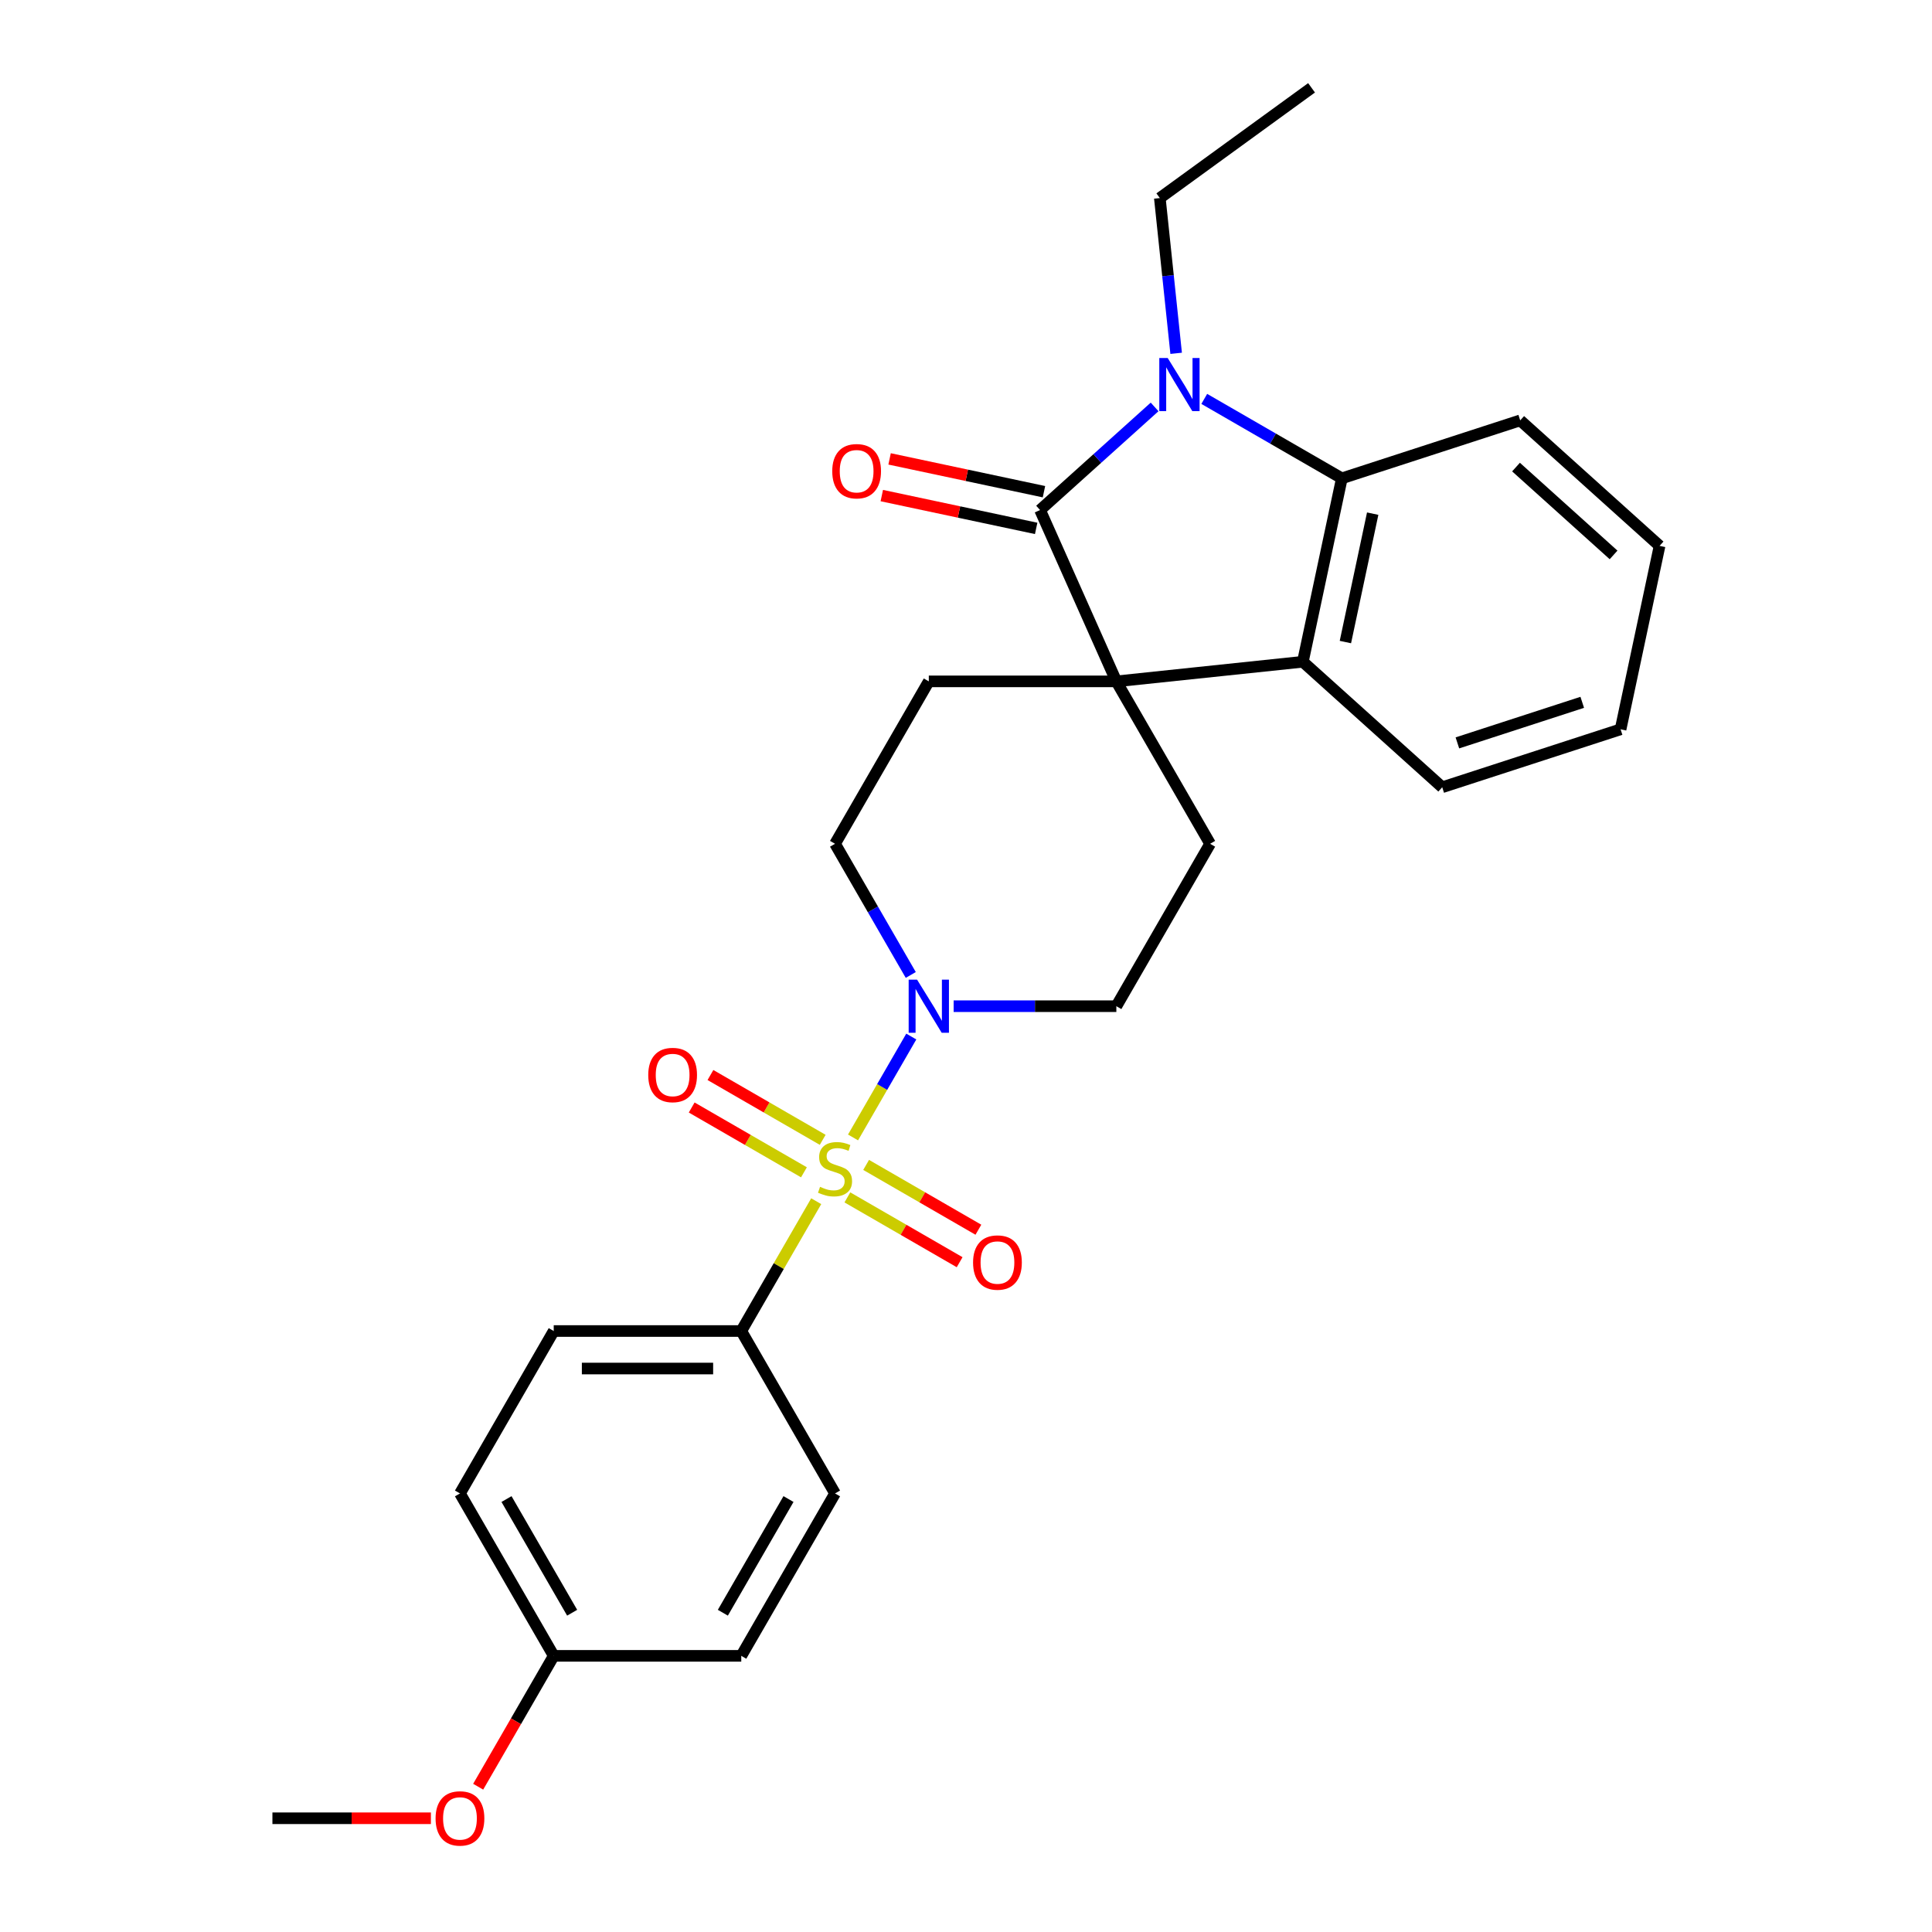 <?xml version='1.0' encoding='iso-8859-1'?>
<svg version='1.1' baseProfile='full'
              xmlns='http://www.w3.org/2000/svg'
                      xmlns:rdkit='http://www.rdkit.org/xml'
                      xmlns:xlink='http://www.w3.org/1999/xlink'
                  xml:space='preserve'
width='1000px' height='1000px' viewBox='0 0 1000 1000'>
<!-- END OF HEADER -->
<rect style='opacity:1.0;fill:#FFFFFF;stroke:none' width='1000' height='1000' x='0' y='0'> </rect>
<path class='bond-3' d='M 441.529,588.739 L 456.605,562.626' style='fill:none;fill-rule:evenodd;stroke:#CCCC00;stroke-width:6px;stroke-linecap:butt;stroke-linejoin:miter;stroke-opacity:1' />
<path class='bond-3' d='M 456.605,562.626 L 471.682,536.513' style='fill:none;fill-rule:evenodd;stroke:#0000FF;stroke-width:6px;stroke-linecap:butt;stroke-linejoin:miter;stroke-opacity:1' />
<path class='bond-6' d='M 422.474,621.742 L 403.077,655.339' style='fill:none;fill-rule:evenodd;stroke:#CCCC00;stroke-width:6px;stroke-linecap:butt;stroke-linejoin:miter;stroke-opacity:1' />
<path class='bond-6' d='M 403.077,655.339 L 383.68,688.936' style='fill:none;fill-rule:evenodd;stroke:#000000;stroke-width:6px;stroke-linecap:butt;stroke-linejoin:miter;stroke-opacity:1' />
<path class='bond-9' d='M 438.602,619.768 L 467.653,636.541' style='fill:none;fill-rule:evenodd;stroke:#CCCC00;stroke-width:6px;stroke-linecap:butt;stroke-linejoin:miter;stroke-opacity:1' />
<path class='bond-9' d='M 467.653,636.541 L 496.705,653.314' style='fill:none;fill-rule:evenodd;stroke:#FF0000;stroke-width:6px;stroke-linecap:butt;stroke-linejoin:miter;stroke-opacity:1' />
<path class='bond-9' d='M 448.309,602.955 L 477.36,619.728' style='fill:none;fill-rule:evenodd;stroke:#CCCC00;stroke-width:6px;stroke-linecap:butt;stroke-linejoin:miter;stroke-opacity:1' />
<path class='bond-9' d='M 477.36,619.728 L 506.412,636.501' style='fill:none;fill-rule:evenodd;stroke:#FF0000;stroke-width:6px;stroke-linecap:butt;stroke-linejoin:miter;stroke-opacity:1' />
<path class='bond-10' d='M 425.828,589.975 L 396.776,573.203' style='fill:none;fill-rule:evenodd;stroke:#CCCC00;stroke-width:6px;stroke-linecap:butt;stroke-linejoin:miter;stroke-opacity:1' />
<path class='bond-10' d='M 396.776,573.203 L 367.725,556.43' style='fill:none;fill-rule:evenodd;stroke:#FF0000;stroke-width:6px;stroke-linecap:butt;stroke-linejoin:miter;stroke-opacity:1' />
<path class='bond-10' d='M 416.121,606.788 L 387.069,590.016' style='fill:none;fill-rule:evenodd;stroke:#CCCC00;stroke-width:6px;stroke-linecap:butt;stroke-linejoin:miter;stroke-opacity:1' />
<path class='bond-10' d='M 387.069,590.016 L 358.018,573.243' style='fill:none;fill-rule:evenodd;stroke:#FF0000;stroke-width:6px;stroke-linecap:butt;stroke-linejoin:miter;stroke-opacity:1' />
<path class='bond-0' d='M 538.337,264 L 577.819,352.678' style='fill:none;fill-rule:evenodd;stroke:#000000;stroke-width:6px;stroke-linecap:butt;stroke-linejoin:miter;stroke-opacity:1' />
<path class='bond-2' d='M 538.337,264 L 567.98,237.31' style='fill:none;fill-rule:evenodd;stroke:#000000;stroke-width:6px;stroke-linecap:butt;stroke-linejoin:miter;stroke-opacity:1' />
<path class='bond-2' d='M 567.98,237.31 L 597.622,210.62' style='fill:none;fill-rule:evenodd;stroke:#0000FF;stroke-width:6px;stroke-linecap:butt;stroke-linejoin:miter;stroke-opacity:1' />
<path class='bond-11' d='M 540.355,254.506 L 500.404,246.014' style='fill:none;fill-rule:evenodd;stroke:#000000;stroke-width:6px;stroke-linecap:butt;stroke-linejoin:miter;stroke-opacity:1' />
<path class='bond-11' d='M 500.404,246.014 L 460.453,237.522' style='fill:none;fill-rule:evenodd;stroke:#FF0000;stroke-width:6px;stroke-linecap:butt;stroke-linejoin:miter;stroke-opacity:1' />
<path class='bond-11' d='M 536.319,273.495 L 496.368,265.003' style='fill:none;fill-rule:evenodd;stroke:#000000;stroke-width:6px;stroke-linecap:butt;stroke-linejoin:miter;stroke-opacity:1' />
<path class='bond-11' d='M 496.368,265.003 L 456.417,256.511' style='fill:none;fill-rule:evenodd;stroke:#FF0000;stroke-width:6px;stroke-linecap:butt;stroke-linejoin:miter;stroke-opacity:1' />
<path class='bond-1' d='M 577.819,352.678 L 480.749,352.678' style='fill:none;fill-rule:evenodd;stroke:#000000;stroke-width:6px;stroke-linecap:butt;stroke-linejoin:miter;stroke-opacity:1' />
<path class='bond-5' d='M 577.819,352.678 L 674.357,342.531' style='fill:none;fill-rule:evenodd;stroke:#000000;stroke-width:6px;stroke-linecap:butt;stroke-linejoin:miter;stroke-opacity:1' />
<path class='bond-28' d='M 577.819,352.678 L 626.354,436.742' style='fill:none;fill-rule:evenodd;stroke:#000000;stroke-width:6px;stroke-linecap:butt;stroke-linejoin:miter;stroke-opacity:1' />
<path class='bond-16' d='M 608.774,182.876 L 604.551,142.694' style='fill:none;fill-rule:evenodd;stroke:#0000FF;stroke-width:6px;stroke-linecap:butt;stroke-linejoin:miter;stroke-opacity:1' />
<path class='bond-16' d='M 604.551,142.694 L 600.327,102.511' style='fill:none;fill-rule:evenodd;stroke:#000000;stroke-width:6px;stroke-linecap:butt;stroke-linejoin:miter;stroke-opacity:1' />
<path class='bond-29' d='M 623.326,206.468 L 658.932,227.026' style='fill:none;fill-rule:evenodd;stroke:#0000FF;stroke-width:6px;stroke-linecap:butt;stroke-linejoin:miter;stroke-opacity:1' />
<path class='bond-29' d='M 658.932,227.026 L 694.538,247.583' style='fill:none;fill-rule:evenodd;stroke:#000000;stroke-width:6px;stroke-linecap:butt;stroke-linejoin:miter;stroke-opacity:1' />
<path class='bond-12' d='M 493.601,520.807 L 535.71,520.807' style='fill:none;fill-rule:evenodd;stroke:#0000FF;stroke-width:6px;stroke-linecap:butt;stroke-linejoin:miter;stroke-opacity:1' />
<path class='bond-12' d='M 535.71,520.807 L 577.819,520.807' style='fill:none;fill-rule:evenodd;stroke:#000000;stroke-width:6px;stroke-linecap:butt;stroke-linejoin:miter;stroke-opacity:1' />
<path class='bond-13' d='M 471.413,504.635 L 451.814,470.689' style='fill:none;fill-rule:evenodd;stroke:#0000FF;stroke-width:6px;stroke-linecap:butt;stroke-linejoin:miter;stroke-opacity:1' />
<path class='bond-13' d='M 451.814,470.689 L 432.215,436.742' style='fill:none;fill-rule:evenodd;stroke:#000000;stroke-width:6px;stroke-linecap:butt;stroke-linejoin:miter;stroke-opacity:1' />
<path class='bond-4' d='M 694.538,247.583 L 674.357,342.531' style='fill:none;fill-rule:evenodd;stroke:#000000;stroke-width:6px;stroke-linecap:butt;stroke-linejoin:miter;stroke-opacity:1' />
<path class='bond-4' d='M 710.501,265.862 L 696.374,332.325' style='fill:none;fill-rule:evenodd;stroke:#000000;stroke-width:6px;stroke-linecap:butt;stroke-linejoin:miter;stroke-opacity:1' />
<path class='bond-20' d='M 694.538,247.583 L 786.857,217.587' style='fill:none;fill-rule:evenodd;stroke:#000000;stroke-width:6px;stroke-linecap:butt;stroke-linejoin:miter;stroke-opacity:1' />
<path class='bond-21' d='M 674.357,342.531 L 746.493,407.483' style='fill:none;fill-rule:evenodd;stroke:#000000;stroke-width:6px;stroke-linecap:butt;stroke-linejoin:miter;stroke-opacity:1' />
<path class='bond-14' d='M 383.68,688.936 L 286.61,688.936' style='fill:none;fill-rule:evenodd;stroke:#000000;stroke-width:6px;stroke-linecap:butt;stroke-linejoin:miter;stroke-opacity:1' />
<path class='bond-14' d='M 369.12,708.35 L 301.171,708.35' style='fill:none;fill-rule:evenodd;stroke:#000000;stroke-width:6px;stroke-linecap:butt;stroke-linejoin:miter;stroke-opacity:1' />
<path class='bond-15' d='M 383.68,688.936 L 432.215,773.001' style='fill:none;fill-rule:evenodd;stroke:#000000;stroke-width:6px;stroke-linecap:butt;stroke-linejoin:miter;stroke-opacity:1' />
<path class='bond-7' d='M 626.354,436.742 L 577.819,520.807' style='fill:none;fill-rule:evenodd;stroke:#000000;stroke-width:6px;stroke-linecap:butt;stroke-linejoin:miter;stroke-opacity:1' />
<path class='bond-8' d='M 480.749,352.678 L 432.215,436.742' style='fill:none;fill-rule:evenodd;stroke:#000000;stroke-width:6px;stroke-linecap:butt;stroke-linejoin:miter;stroke-opacity:1' />
<path class='bond-19' d='M 286.61,688.936 L 238.076,773.001' style='fill:none;fill-rule:evenodd;stroke:#000000;stroke-width:6px;stroke-linecap:butt;stroke-linejoin:miter;stroke-opacity:1' />
<path class='bond-18' d='M 432.215,773.001 L 383.68,857.066' style='fill:none;fill-rule:evenodd;stroke:#000000;stroke-width:6px;stroke-linecap:butt;stroke-linejoin:miter;stroke-opacity:1' />
<path class='bond-18' d='M 408.122,775.904 L 374.147,834.749' style='fill:none;fill-rule:evenodd;stroke:#000000;stroke-width:6px;stroke-linecap:butt;stroke-linejoin:miter;stroke-opacity:1' />
<path class='bond-24' d='M 600.327,102.511 L 678.858,45.455' style='fill:none;fill-rule:evenodd;stroke:#000000;stroke-width:6px;stroke-linecap:butt;stroke-linejoin:miter;stroke-opacity:1' />
<path class='bond-17' d='M 286.61,857.066 L 383.68,857.066' style='fill:none;fill-rule:evenodd;stroke:#000000;stroke-width:6px;stroke-linecap:butt;stroke-linejoin:miter;stroke-opacity:1' />
<path class='bond-22' d='M 286.61,857.066 L 267.056,890.934' style='fill:none;fill-rule:evenodd;stroke:#000000;stroke-width:6px;stroke-linecap:butt;stroke-linejoin:miter;stroke-opacity:1' />
<path class='bond-22' d='M 267.056,890.934 L 247.502,924.803' style='fill:none;fill-rule:evenodd;stroke:#FF0000;stroke-width:6px;stroke-linecap:butt;stroke-linejoin:miter;stroke-opacity:1' />
<path class='bond-27' d='M 286.61,857.066 L 238.076,773.001' style='fill:none;fill-rule:evenodd;stroke:#000000;stroke-width:6px;stroke-linecap:butt;stroke-linejoin:miter;stroke-opacity:1' />
<path class='bond-27' d='M 296.143,834.749 L 262.169,775.904' style='fill:none;fill-rule:evenodd;stroke:#000000;stroke-width:6px;stroke-linecap:butt;stroke-linejoin:miter;stroke-opacity:1' />
<path class='bond-30' d='M 786.857,217.587 L 858.994,282.539' style='fill:none;fill-rule:evenodd;stroke:#000000;stroke-width:6px;stroke-linecap:butt;stroke-linejoin:miter;stroke-opacity:1' />
<path class='bond-30' d='M 784.687,241.757 L 835.183,287.224' style='fill:none;fill-rule:evenodd;stroke:#000000;stroke-width:6px;stroke-linecap:butt;stroke-linejoin:miter;stroke-opacity:1' />
<path class='bond-25' d='M 746.493,407.483 L 838.812,377.487' style='fill:none;fill-rule:evenodd;stroke:#000000;stroke-width:6px;stroke-linecap:butt;stroke-linejoin:miter;stroke-opacity:1' />
<path class='bond-25' d='M 754.342,384.52 L 818.965,363.523' style='fill:none;fill-rule:evenodd;stroke:#000000;stroke-width:6px;stroke-linecap:butt;stroke-linejoin:miter;stroke-opacity:1' />
<path class='bond-23' d='M 223.03,941.13 L 182.018,941.13' style='fill:none;fill-rule:evenodd;stroke:#FF0000;stroke-width:6px;stroke-linecap:butt;stroke-linejoin:miter;stroke-opacity:1' />
<path class='bond-23' d='M 182.018,941.13 L 141.006,941.13' style='fill:none;fill-rule:evenodd;stroke:#000000;stroke-width:6px;stroke-linecap:butt;stroke-linejoin:miter;stroke-opacity:1' />
<path class='bond-26' d='M 838.812,377.487 L 858.994,282.539' style='fill:none;fill-rule:evenodd;stroke:#000000;stroke-width:6px;stroke-linecap:butt;stroke-linejoin:miter;stroke-opacity:1' />
<path  class='atom-0' d='M 424.449 614.307
Q 424.76 614.423, 426.041 614.967
Q 427.322 615.51, 428.72 615.86
Q 430.157 616.171, 431.555 616.171
Q 434.156 616.171, 435.67 614.928
Q 437.185 613.647, 437.185 611.434
Q 437.185 609.919, 436.408 608.987
Q 435.67 608.056, 434.506 607.551
Q 433.341 607.046, 431.399 606.464
Q 428.953 605.726, 427.478 605.027
Q 426.041 604.328, 424.993 602.853
Q 423.983 601.377, 423.983 598.892
Q 423.983 595.437, 426.313 593.301
Q 428.681 591.165, 433.341 591.165
Q 436.525 591.165, 440.136 592.68
L 439.243 595.669
Q 435.942 594.31, 433.457 594.31
Q 430.778 594.31, 429.303 595.437
Q 427.827 596.524, 427.866 598.426
Q 427.866 599.902, 428.604 600.795
Q 429.38 601.688, 430.467 602.193
Q 431.593 602.697, 433.457 603.28
Q 435.942 604.056, 437.418 604.833
Q 438.893 605.609, 439.941 607.201
Q 441.029 608.754, 441.029 611.434
Q 441.029 615.239, 438.466 617.297
Q 435.942 619.316, 431.71 619.316
Q 429.264 619.316, 427.4 618.772
Q 425.575 618.267, 423.401 617.374
L 424.449 614.307
' fill='#CCCC00'/>
<path  class='atom-3' d='M 604.397 185.303
L 613.405 199.864
Q 614.298 201.3, 615.735 203.902
Q 617.172 206.503, 617.249 206.659
L 617.249 185.303
L 620.899 185.303
L 620.899 212.793
L 617.133 212.793
L 607.465 196.874
Q 606.339 195.01, 605.135 192.875
Q 603.97 190.739, 603.621 190.079
L 603.621 212.793
L 600.049 212.793
L 600.049 185.303
L 604.397 185.303
' fill='#0000FF'/>
<path  class='atom-4' d='M 474.673 507.062
L 483.681 521.622
Q 484.574 523.059, 486.011 525.661
Q 487.447 528.262, 487.525 528.417
L 487.525 507.062
L 491.175 507.062
L 491.175 534.552
L 487.408 534.552
L 477.74 518.633
Q 476.614 516.769, 475.411 514.633
Q 474.246 512.498, 473.896 511.838
L 473.896 534.552
L 470.324 534.552
L 470.324 507.062
L 474.673 507.062
' fill='#0000FF'/>
<path  class='atom-10' d='M 503.66 653.484
Q 503.66 646.883, 506.922 643.195
Q 510.183 639.506, 516.279 639.506
Q 522.375 639.506, 525.637 643.195
Q 528.898 646.883, 528.898 653.484
Q 528.898 660.162, 525.598 663.968
Q 522.298 667.734, 516.279 667.734
Q 510.222 667.734, 506.922 663.968
Q 503.66 660.201, 503.66 653.484
M 516.279 664.628
Q 520.473 664.628, 522.725 661.832
Q 525.016 658.998, 525.016 653.484
Q 525.016 648.087, 522.725 645.369
Q 520.473 642.612, 516.279 642.612
Q 512.086 642.612, 509.795 645.33
Q 507.543 648.048, 507.543 653.484
Q 507.543 659.036, 509.795 661.832
Q 512.086 664.628, 516.279 664.628
' fill='#FF0000'/>
<path  class='atom-11' d='M 335.531 556.415
Q 335.531 549.814, 338.793 546.125
Q 342.054 542.437, 348.15 542.437
Q 354.246 542.437, 357.508 546.125
Q 360.769 549.814, 360.769 556.415
Q 360.769 563.093, 357.469 566.898
Q 354.168 570.664, 348.15 570.664
Q 342.093 570.664, 338.793 566.898
Q 335.531 563.132, 335.531 556.415
M 348.15 567.558
Q 352.343 567.558, 354.595 564.763
Q 356.886 561.928, 356.886 556.415
Q 356.886 551.018, 354.595 548.3
Q 352.343 545.543, 348.15 545.543
Q 343.957 545.543, 341.666 548.261
Q 339.414 550.979, 339.414 556.415
Q 339.414 561.967, 341.666 564.763
Q 343.957 567.558, 348.15 567.558
' fill='#FF0000'/>
<path  class='atom-12' d='M 430.77 243.896
Q 430.77 237.295, 434.031 233.607
Q 437.293 229.918, 443.389 229.918
Q 449.485 229.918, 452.746 233.607
Q 456.008 237.295, 456.008 243.896
Q 456.008 250.575, 452.708 254.38
Q 449.407 258.146, 443.389 258.146
Q 437.332 258.146, 434.031 254.38
Q 430.77 250.613, 430.77 243.896
M 443.389 255.04
Q 447.582 255.04, 449.834 252.244
Q 452.125 249.41, 452.125 243.896
Q 452.125 238.499, 449.834 235.781
Q 447.582 233.024, 443.389 233.024
Q 439.196 233.024, 436.905 235.742
Q 434.653 238.46, 434.653 243.896
Q 434.653 249.449, 436.905 252.244
Q 439.196 255.04, 443.389 255.04
' fill='#FF0000'/>
<path  class='atom-23' d='M 225.457 941.208
Q 225.457 934.607, 228.718 930.918
Q 231.98 927.23, 238.076 927.23
Q 244.172 927.23, 247.433 930.918
Q 250.695 934.607, 250.695 941.208
Q 250.695 947.886, 247.394 951.691
Q 244.094 955.458, 238.076 955.458
Q 232.019 955.458, 228.718 951.691
Q 225.457 947.925, 225.457 941.208
M 238.076 952.351
Q 242.269 952.351, 244.521 949.556
Q 246.812 946.721, 246.812 941.208
Q 246.812 935.811, 244.521 933.093
Q 242.269 930.336, 238.076 930.336
Q 233.882 930.336, 231.592 933.054
Q 229.34 935.772, 229.34 941.208
Q 229.34 946.76, 231.592 949.556
Q 233.882 952.351, 238.076 952.351
' fill='#FF0000'/>
</svg>
